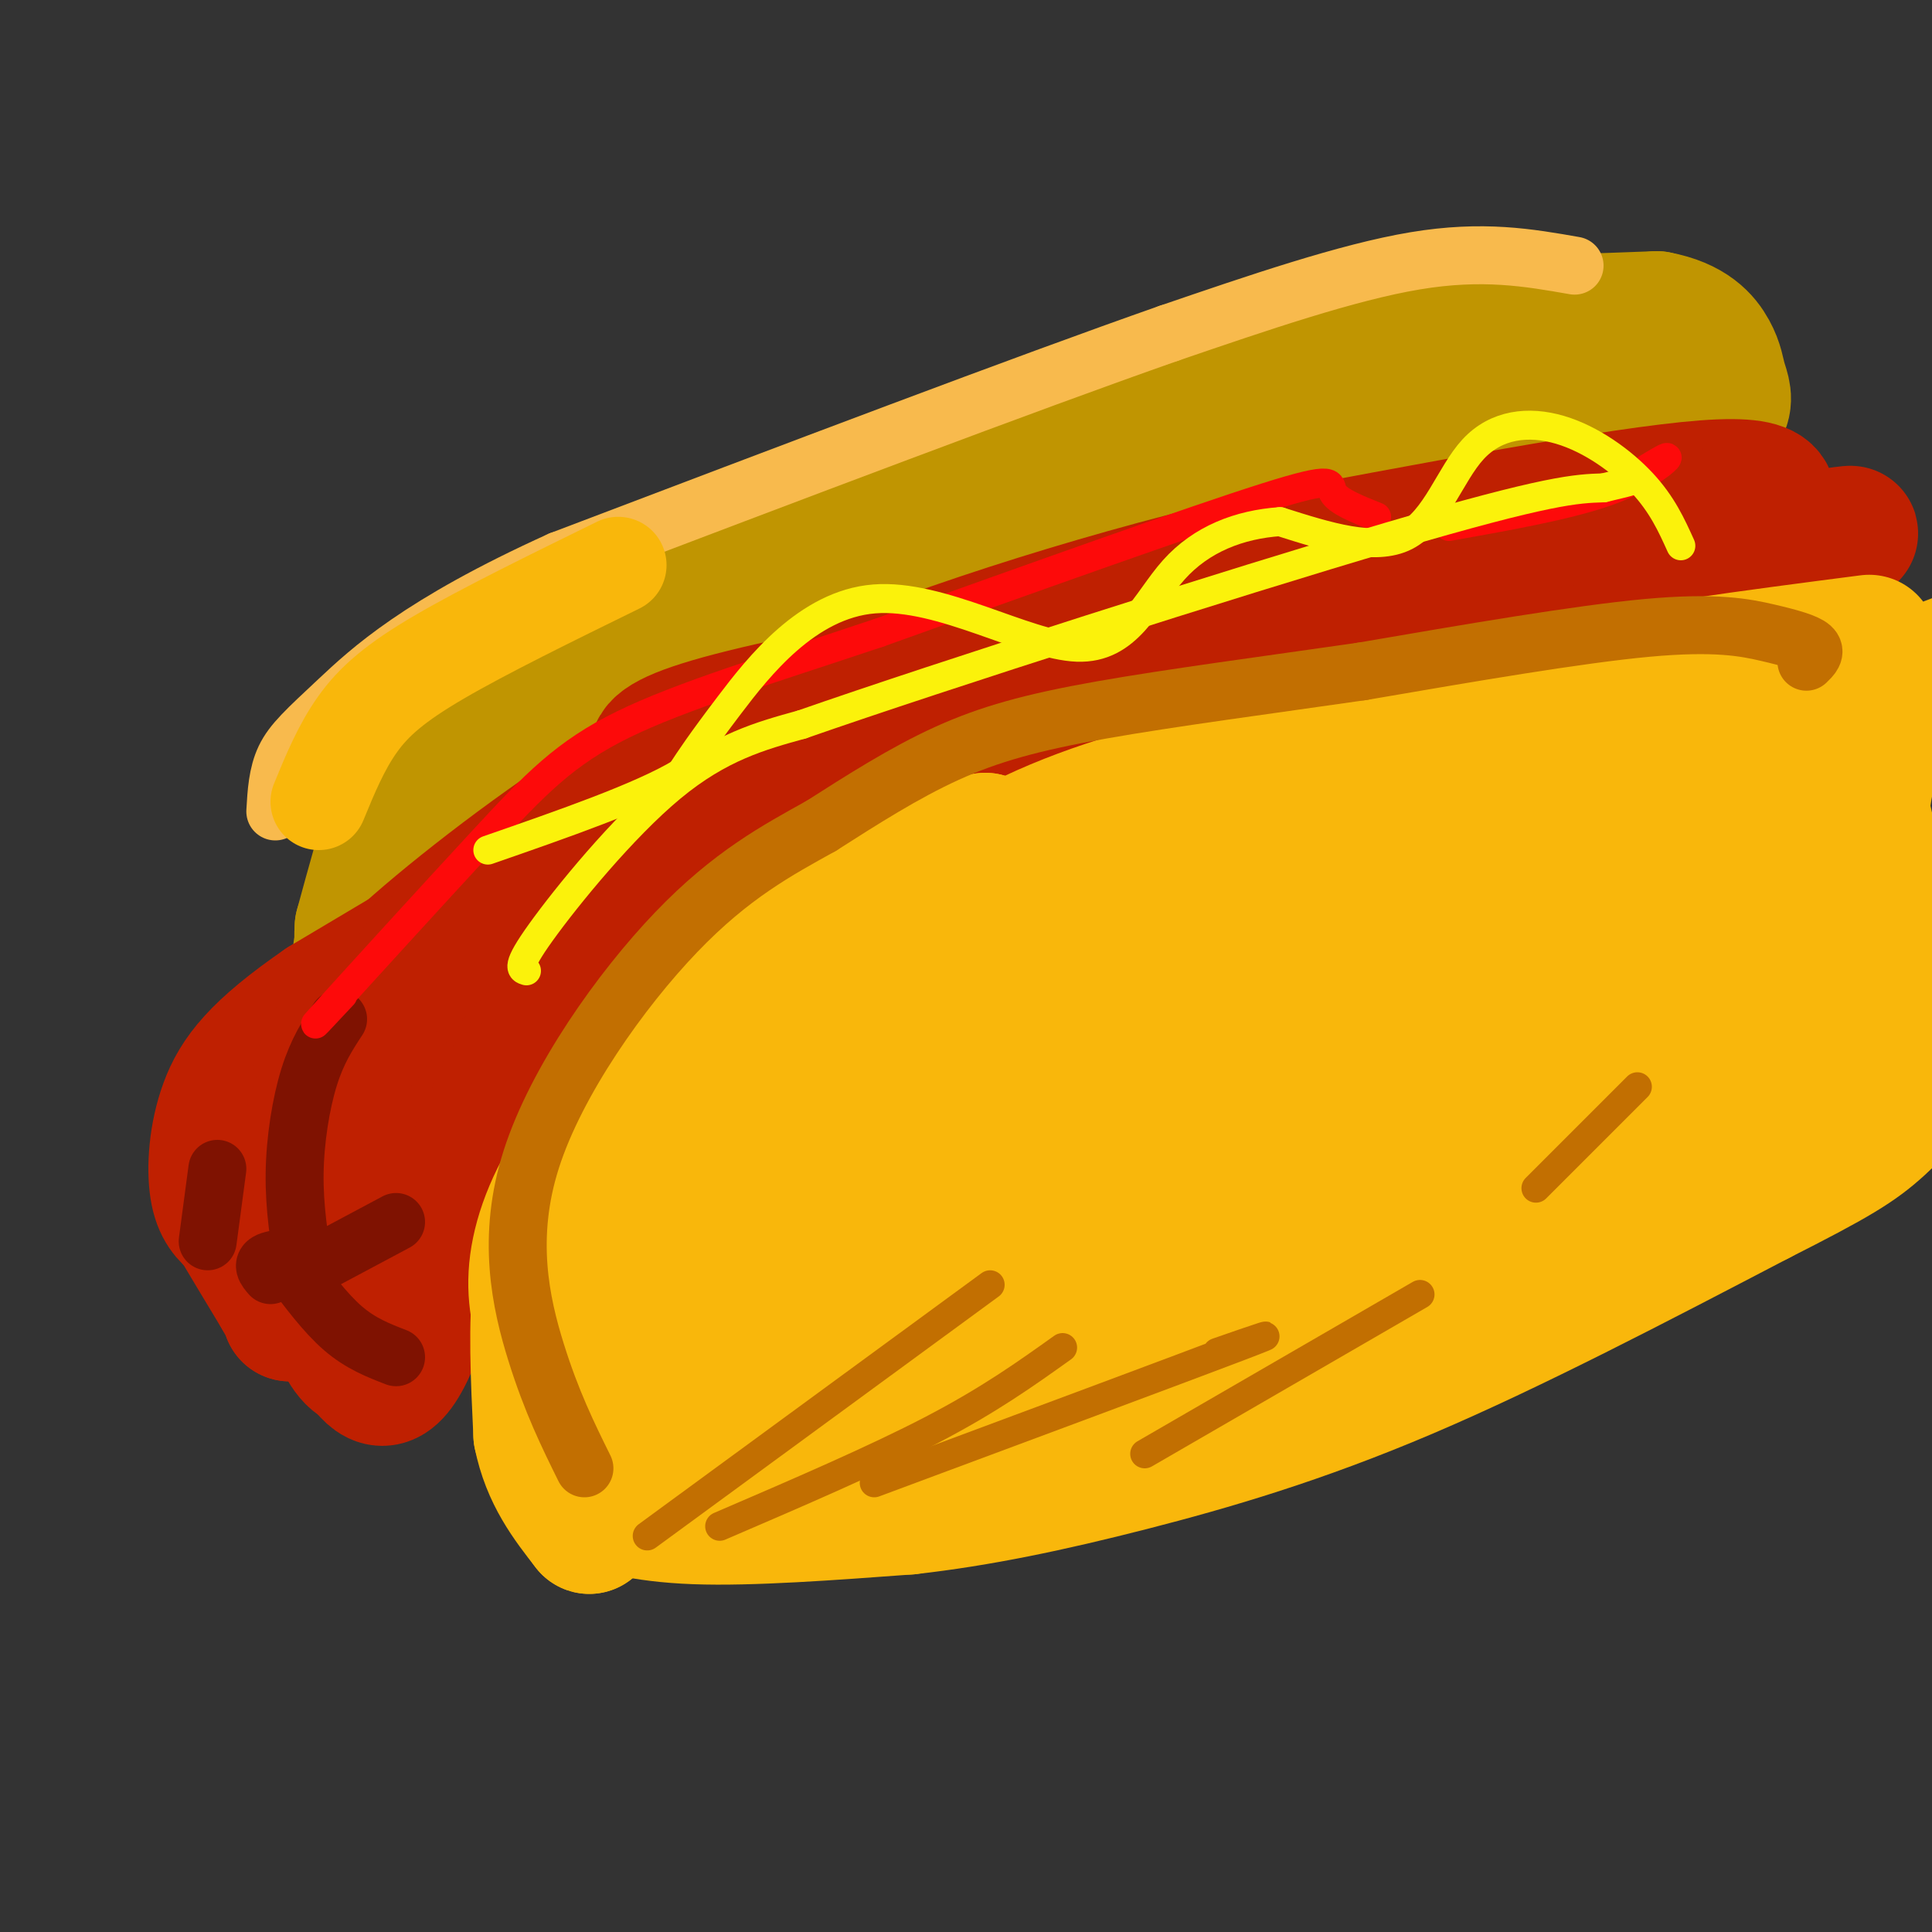 <svg viewBox='0 0 400 400' version='1.1' xmlns='http://www.w3.org/2000/svg' xmlns:xlink='http://www.w3.org/1999/xlink'><rect x="0" y="0" width="400" height="400" fill="#333333" stroke="none"/><g fill='none' stroke='#C09501' stroke-width='28' stroke-linecap='round' stroke-linejoin='round'><path d='M257,104c-5.690,0.024 -11.381,0.048 -23,4c-11.619,3.952 -29.167,11.833 -47,20c-17.833,8.167 -35.952,16.619 -49,24c-13.048,7.381 -21.024,13.690 -29,20'/><path d='M109,172c-9.133,8.800 -17.467,20.800 -20,25c-2.533,4.200 0.733,0.600 4,-3'/><path d='M93,194c20.356,-14.689 69.244,-49.911 101,-69c31.756,-19.089 46.378,-22.044 61,-25'/><path d='M255,100c15.798,-5.619 24.792,-7.167 37,-7c12.208,0.167 27.631,2.048 29,3c1.369,0.952 -11.315,0.976 -24,1'/><path d='M297,97c-34.286,7.952 -108.000,27.333 -141,37c-33.000,9.667 -25.286,9.619 -26,14c-0.714,4.381 -9.857,13.190 -19,22'/><path d='M111,170c-5.711,7.156 -10.489,14.044 -13,19c-2.511,4.956 -2.756,7.978 -3,11'/><path d='M87,181c-0.048,0.143 -0.095,0.286 -1,-3c-0.905,-3.286 -2.667,-10.000 25,-28c27.667,-18.000 84.762,-47.286 122,-62c37.238,-14.714 54.619,-14.857 72,-15'/><path d='M305,73c13.060,-3.333 9.708,-4.167 14,-5c4.292,-0.833 16.226,-1.667 23,1c6.774,2.667 8.387,8.833 10,15'/><path d='M352,84c-1.690,0.940 -10.917,-4.208 -28,-7c-17.083,-2.792 -42.024,-3.226 -75,7c-32.976,10.226 -73.988,31.113 -115,52'/><path d='M134,136c-26.786,11.571 -36.250,14.500 -42,18c-5.750,3.500 -7.786,7.571 -10,14c-2.214,6.429 -4.607,15.214 -7,24'/><path d='M75,192c-0.500,6.988 1.750,12.458 1,12c-0.750,-0.458 -4.500,-6.845 4,-20c8.500,-13.155 29.250,-33.077 50,-53'/><path d='M130,131c7.381,-9.887 0.834,-8.104 30,-18c29.166,-9.896 94.045,-31.472 124,-41c29.955,-9.528 24.987,-7.008 29,-6c4.013,1.008 17.006,0.504 30,0'/><path d='M343,66c7.042,1.297 9.645,4.538 11,7c1.355,2.462 1.460,4.143 2,6c0.540,1.857 1.516,3.889 0,6c-1.516,2.111 -5.524,4.299 -7,6c-1.476,1.701 -0.422,2.915 -12,5c-11.578,2.085 -35.789,5.043 -60,8'/><path d='M277,104c-11.833,1.833 -11.417,2.417 -11,3'/></g>
<g fill='none' stroke='#BF2001' stroke-width='28' stroke-linecap='round' stroke-linejoin='round'><path d='M363,109c3.750,-4.667 7.500,-9.333 -10,-8c-17.500,1.333 -56.250,8.667 -95,16'/><path d='M258,117c-32.956,7.778 -67.844,19.222 -90,29c-22.156,9.778 -31.578,17.889 -41,26'/><path d='M127,172c-16.833,10.333 -38.417,23.167 -60,36'/><path d='M67,208c-13.643,9.393 -17.750,14.875 -20,21c-2.250,6.125 -2.643,12.893 -2,17c0.643,4.107 2.321,5.554 4,7'/><path d='M49,253c2.167,3.667 5.583,9.333 9,15'/><path d='M58,268c1.833,3.167 1.917,3.583 2,4'/><path d='M60,272c4.896,-9.065 16.137,-33.729 22,-45c5.863,-11.271 6.348,-9.150 11,-13c4.652,-3.850 13.472,-13.671 26,-22c12.528,-8.329 28.764,-15.164 45,-22'/><path d='M164,170c15.321,-8.190 31.125,-17.667 60,-25c28.875,-7.333 70.821,-12.524 95,-17c24.179,-4.476 30.589,-8.238 37,-12'/><path d='M356,116c18.345,-4.131 45.708,-8.458 9,-3c-36.708,5.458 -137.488,20.702 -186,30c-48.512,9.298 -44.756,12.649 -41,16'/><path d='M138,159c-15.714,8.738 -34.500,22.583 -47,33c-12.500,10.417 -18.714,17.405 -22,24c-3.286,6.595 -3.643,12.798 -4,19'/><path d='M65,235c-0.429,4.667 0.500,6.833 0,6c-0.500,-0.833 -2.429,-4.667 1,-12c3.429,-7.333 12.214,-18.167 21,-29'/><path d='M87,200c6.764,-8.152 13.174,-14.030 19,-18c5.826,-3.970 11.069,-6.030 22,-12c10.931,-5.970 27.552,-15.848 66,-27c38.448,-11.152 98.724,-23.576 159,-36'/><path d='M353,107c26.687,-3.700 13.906,5.049 11,9c-2.906,3.951 4.064,3.102 -1,6c-5.064,2.898 -22.161,9.542 -35,13c-12.839,3.458 -21.419,3.729 -30,4'/><path d='M298,139c-24.726,3.143 -71.542,9.000 -103,18c-31.458,9.000 -47.560,21.143 -60,33c-12.440,11.857 -21.220,23.429 -30,35'/><path d='M105,225c-8.667,17.044 -15.333,42.156 -20,53c-4.667,10.844 -7.333,7.422 -10,4'/><path d='M75,282c-2.667,-0.833 -4.333,-4.917 -6,-9'/></g>
<g fill='none' stroke='#7F1201' stroke-width='12' stroke-linecap='round' stroke-linejoin='round'><path d='M63,263c-1.044,-6.489 -2.089,-12.978 -2,-20c0.089,-7.022 1.311,-14.578 3,-20c1.689,-5.422 3.844,-8.711 6,-12'/><path d='M56,264c-1.000,-1.167 -2.000,-2.333 0,-3c2.000,-0.667 7.000,-0.833 12,-1'/><path d='M60,262c3.667,4.917 7.333,9.833 11,13c3.667,3.167 7.333,4.583 11,6'/><path d='M67,261c0.000,0.000 15.000,-8.000 15,-8'/><path d='M43,257c0.000,0.000 2.000,-15.000 2,-15'/></g>
<g fill='none' stroke='#F8BA4D' stroke-width='12' stroke-linecap='round' stroke-linejoin='round'><path d='M326,55c-9.500,-1.667 -19.000,-3.333 -33,-1c-14.000,2.333 -32.500,8.667 -51,15'/><path d='M242,69c-29.500,10.333 -77.750,28.667 -126,47'/><path d='M116,116c-29.274,13.250 -39.458,22.875 -46,29c-6.542,6.125 -9.440,8.750 -11,12c-1.560,3.250 -1.780,7.125 -2,11'/></g>
<g fill='none' stroke='#F9B70B' stroke-width='28' stroke-linecap='round' stroke-linejoin='round'><path d='M387,133c-23.833,3.083 -47.667,6.167 -71,11c-23.333,4.833 -46.167,11.417 -69,18'/><path d='M247,162c-18.111,4.978 -28.889,8.422 -44,17c-15.111,8.578 -34.556,22.289 -54,36'/><path d='M149,215c-10.405,6.242 -9.418,3.848 -13,7c-3.582,3.152 -11.734,11.848 -17,20c-5.266,8.152 -7.648,15.758 -8,22c-0.352,6.242 1.324,11.121 3,16'/><path d='M114,280c6.536,-11.714 21.375,-49.000 32,-69c10.625,-20.000 17.036,-22.714 26,-26c8.964,-3.286 20.482,-7.143 32,-11'/><path d='M204,174c-8.133,6.733 -44.467,29.067 -63,44c-18.533,14.933 -19.267,22.467 -20,30'/><path d='M121,248c-5.111,7.289 -7.889,10.511 -9,18c-1.111,7.489 -0.556,19.244 0,31'/><path d='M112,297c1.667,8.333 5.833,13.667 10,19'/><path d='M122,316c-0.222,-0.067 -5.778,-9.733 -8,-16c-2.222,-6.267 -1.111,-9.133 0,-12'/><path d='M114,288c2.711,-10.489 9.489,-30.711 10,-34c0.511,-3.289 -5.244,10.356 -11,24'/><path d='M113,278c-1.750,8.734 -0.624,18.568 1,24c1.624,5.432 3.745,6.463 8,8c4.255,1.537 10.644,3.582 22,4c11.356,0.418 27.678,-0.791 44,-2'/><path d='M188,312c14.690,-1.643 29.417,-4.750 46,-9c16.583,-4.250 35.024,-9.643 57,-19c21.976,-9.357 47.488,-22.679 73,-36'/><path d='M364,248c16.244,-8.222 20.356,-10.778 25,-15c4.644,-4.222 9.822,-10.111 15,-16'/><path d='M375,140c5.667,12.952 11.333,25.905 13,41c1.667,15.095 -0.667,32.333 -2,30c-1.333,-2.333 -1.667,-24.238 -1,-37c0.667,-12.762 2.333,-16.381 4,-20'/><path d='M389,154c-2.689,-4.067 -11.410,-4.233 0,-10c11.410,-5.767 42.952,-17.134 -8,2c-50.952,19.134 -184.400,68.768 -213,80c-28.600,11.232 47.646,-15.937 78,-28c30.354,-12.063 14.815,-9.018 24,-14c9.185,-4.982 43.092,-17.991 77,-31'/><path d='M347,153c19.074,-7.516 28.261,-10.807 3,-3c-25.261,7.807 -84.968,26.711 -122,40c-37.032,13.289 -51.390,20.964 -49,20c2.390,-0.964 21.528,-10.567 62,-24c40.472,-13.433 102.278,-30.695 114,-30c11.722,0.695 -26.639,19.348 -65,38'/><path d='M290,194c-28.381,16.531 -66.833,38.858 -69,36c-2.167,-2.858 31.950,-30.902 57,-46c25.050,-15.098 41.031,-17.249 59,-22c17.969,-4.751 37.924,-12.101 30,-2c-7.924,10.101 -43.728,37.654 -68,54c-24.272,16.346 -37.011,21.484 -52,29c-14.989,7.516 -32.228,17.408 -31,11c1.228,-6.408 20.922,-29.117 40,-45c19.078,-15.883 37.539,-24.942 56,-34'/><path d='M312,175c21.531,-9.188 47.358,-15.157 47,-10c-0.358,5.157 -26.899,21.441 -36,28c-9.101,6.559 -0.760,3.392 -29,16c-28.240,12.608 -93.062,40.991 -99,41c-5.938,0.009 47.008,-28.357 88,-46c40.992,-17.643 70.029,-24.564 83,-27c12.971,-2.436 9.877,-0.387 8,2c-1.877,2.387 -2.536,5.110 -27,17c-24.464,11.890 -72.732,32.945 -121,54'/><path d='M226,250c-27.652,12.706 -36.280,17.470 -21,10c15.280,-7.470 54.470,-27.172 69,-35c14.530,-7.828 4.402,-3.780 33,-12c28.598,-8.220 95.923,-28.709 75,-16c-20.923,12.709 -130.095,58.614 -155,68c-24.905,9.386 34.456,-17.747 73,-33c38.544,-15.253 56.272,-18.627 74,-22'/><path d='M374,210c21.680,-7.878 38.880,-16.572 9,-1c-29.880,15.572 -106.841,55.410 -142,73c-35.159,17.590 -28.517,12.931 -30,11c-1.483,-1.931 -11.092,-1.135 24,-17c35.092,-15.865 114.883,-48.390 132,-56c17.117,-7.610 -28.442,9.695 -74,27'/><path d='M293,247c-33.134,12.985 -78.968,31.949 -102,40c-23.032,8.051 -23.263,5.190 -25,4c-1.737,-1.190 -4.979,-0.708 -7,-5c-2.021,-4.292 -2.820,-13.357 1,-23c3.820,-9.643 12.259,-19.866 20,-29c7.741,-9.134 14.783,-17.181 28,-25c13.217,-7.819 32.608,-15.409 52,-23'/><path d='M260,186c7.888,-2.395 1.608,3.118 -19,12c-20.608,8.882 -55.544,21.133 -70,27c-14.456,5.867 -8.430,5.349 -10,7c-1.570,1.651 -10.734,5.472 -13,15c-2.266,9.528 2.367,24.764 7,40'/><path d='M155,287c0.472,9.791 -1.849,14.267 -2,9c-0.151,-5.267 1.867,-20.277 2,-30c0.133,-9.723 -1.617,-14.158 13,-22c14.617,-7.842 45.603,-19.091 59,-23c13.397,-3.909 9.206,-0.478 8,3c-1.206,3.478 0.574,7.005 -3,15c-3.574,7.995 -12.501,20.460 -21,29c-8.499,8.540 -16.571,13.154 -25,16c-8.429,2.846 -17.214,3.923 -26,5'/><path d='M160,289c-7.361,-0.384 -12.764,-3.843 -16,-5c-3.236,-1.157 -4.305,-0.010 -1,-4c3.305,-3.990 10.985,-13.116 19,-19c8.015,-5.884 16.366,-8.527 30,-12c13.634,-3.473 32.551,-7.776 26,0c-6.551,7.776 -38.572,27.632 -55,37c-16.428,9.368 -17.265,8.248 -17,6c0.265,-2.248 1.633,-5.624 3,-9'/><path d='M149,283c5.689,-7.750 18.413,-22.624 24,-28c5.587,-5.376 4.039,-1.253 4,1c-0.039,2.253 1.431,2.635 -1,7c-2.431,4.365 -8.762,12.714 -14,18c-5.238,5.286 -9.381,7.510 -16,10c-6.619,2.490 -15.712,5.245 -17,0c-1.288,-5.245 5.230,-18.489 8,-25c2.770,-6.511 1.791,-6.289 8,-11c6.209,-4.711 19.604,-14.356 33,-24'/><path d='M178,231c-2.167,1.262 -24.083,16.417 -35,26c-10.917,9.583 -10.833,13.595 -11,17c-0.167,3.405 -0.583,6.202 -1,9'/></g>
<g fill='none' stroke='#C26F01' stroke-width='12' stroke-linecap='round' stroke-linejoin='round'><path d='M374,137c1.048,-1.012 2.095,-2.024 1,-3c-1.095,-0.976 -4.333,-1.917 -9,-3c-4.667,-1.083 -10.762,-2.310 -25,-1c-14.238,1.310 -36.619,5.155 -59,9'/><path d='M282,139c-19.750,2.845 -39.625,5.458 -54,8c-14.375,2.542 -23.250,5.012 -32,9c-8.750,3.988 -17.375,9.494 -26,15'/><path d='M170,171c-9.014,5.016 -18.550,10.056 -30,22c-11.450,11.944 -24.813,30.793 -30,47c-5.187,16.207 -2.196,29.774 1,40c3.196,10.226 6.598,17.113 10,24'/></g>
<g fill='none' stroke='#C26F01' stroke-width='6' stroke-linecap='round' stroke-linejoin='round'><path d='M134,318c0.000,0.000 71.000,-52.000 71,-52'/><path d='M149,316c16.083,-6.917 32.167,-13.833 44,-20c11.833,-6.167 19.417,-11.583 27,-17'/><path d='M181,307c31.583,-11.750 63.167,-23.500 75,-28c11.833,-4.500 3.917,-1.750 -4,1'/><path d='M237,301c0.000,0.000 57.000,-33.000 57,-33'/><path d='M339,225c0.000,0.000 -21.000,21.000 -21,21'/></g>
<g fill='none' stroke='#FD0A0A' stroke-width='6' stroke-linecap='round' stroke-linejoin='round'><path d='M285,107c-4.022,-1.600 -8.044,-3.200 -9,-5c-0.956,-1.800 1.156,-3.800 -14,1c-15.156,4.800 -47.578,16.400 -80,28'/><path d='M182,131c-23.142,7.748 -40.997,13.118 -53,19c-12.003,5.882 -18.155,12.276 -29,24c-10.845,11.724 -26.384,28.778 -32,35c-5.616,6.222 -1.308,1.611 3,-3'/><path d='M300,109c11.978,-2.133 23.956,-4.267 32,-7c8.044,-2.733 12.156,-6.067 13,-7c0.844,-0.933 -1.578,0.533 -4,2'/></g>
<g fill='none' stroke='#FBF20B' stroke-width='6' stroke-linecap='round' stroke-linejoin='round'><path d='M109,201c-1.133,-0.333 -2.267,-0.667 3,-8c5.267,-7.333 16.933,-21.667 27,-30c10.067,-8.333 18.533,-10.667 27,-13'/><path d='M166,150c29.356,-10.244 89.244,-29.356 122,-39c32.756,-9.644 38.378,-9.822 44,-10'/><path d='M332,101c7.833,-1.833 5.417,-1.417 3,-1'/><path d='M348,113c-1.931,-4.276 -3.863,-8.552 -8,-13c-4.137,-4.448 -10.480,-9.069 -17,-11c-6.520,-1.931 -13.217,-1.174 -18,4c-4.783,5.174 -7.652,14.764 -14,18c-6.348,3.236 -16.174,0.118 -26,-3'/><path d='M265,108c-8.354,0.585 -16.238,3.549 -22,10c-5.762,6.451 -9.400,16.389 -20,16c-10.600,-0.389 -28.162,-11.105 -42,-10c-13.838,1.105 -23.954,14.030 -30,22c-6.046,7.970 -8.023,10.985 -10,14'/><path d='M141,160c-8.333,5.000 -24.167,10.500 -40,16'/></g>
<g fill='none' stroke='#F9B70B' stroke-width='20' stroke-linecap='round' stroke-linejoin='round'><path d='M128,117c-13.911,6.822 -27.822,13.644 -37,19c-9.178,5.356 -13.622,9.244 -17,14c-3.378,4.756 -5.689,10.378 -8,16'/></g>
</svg>